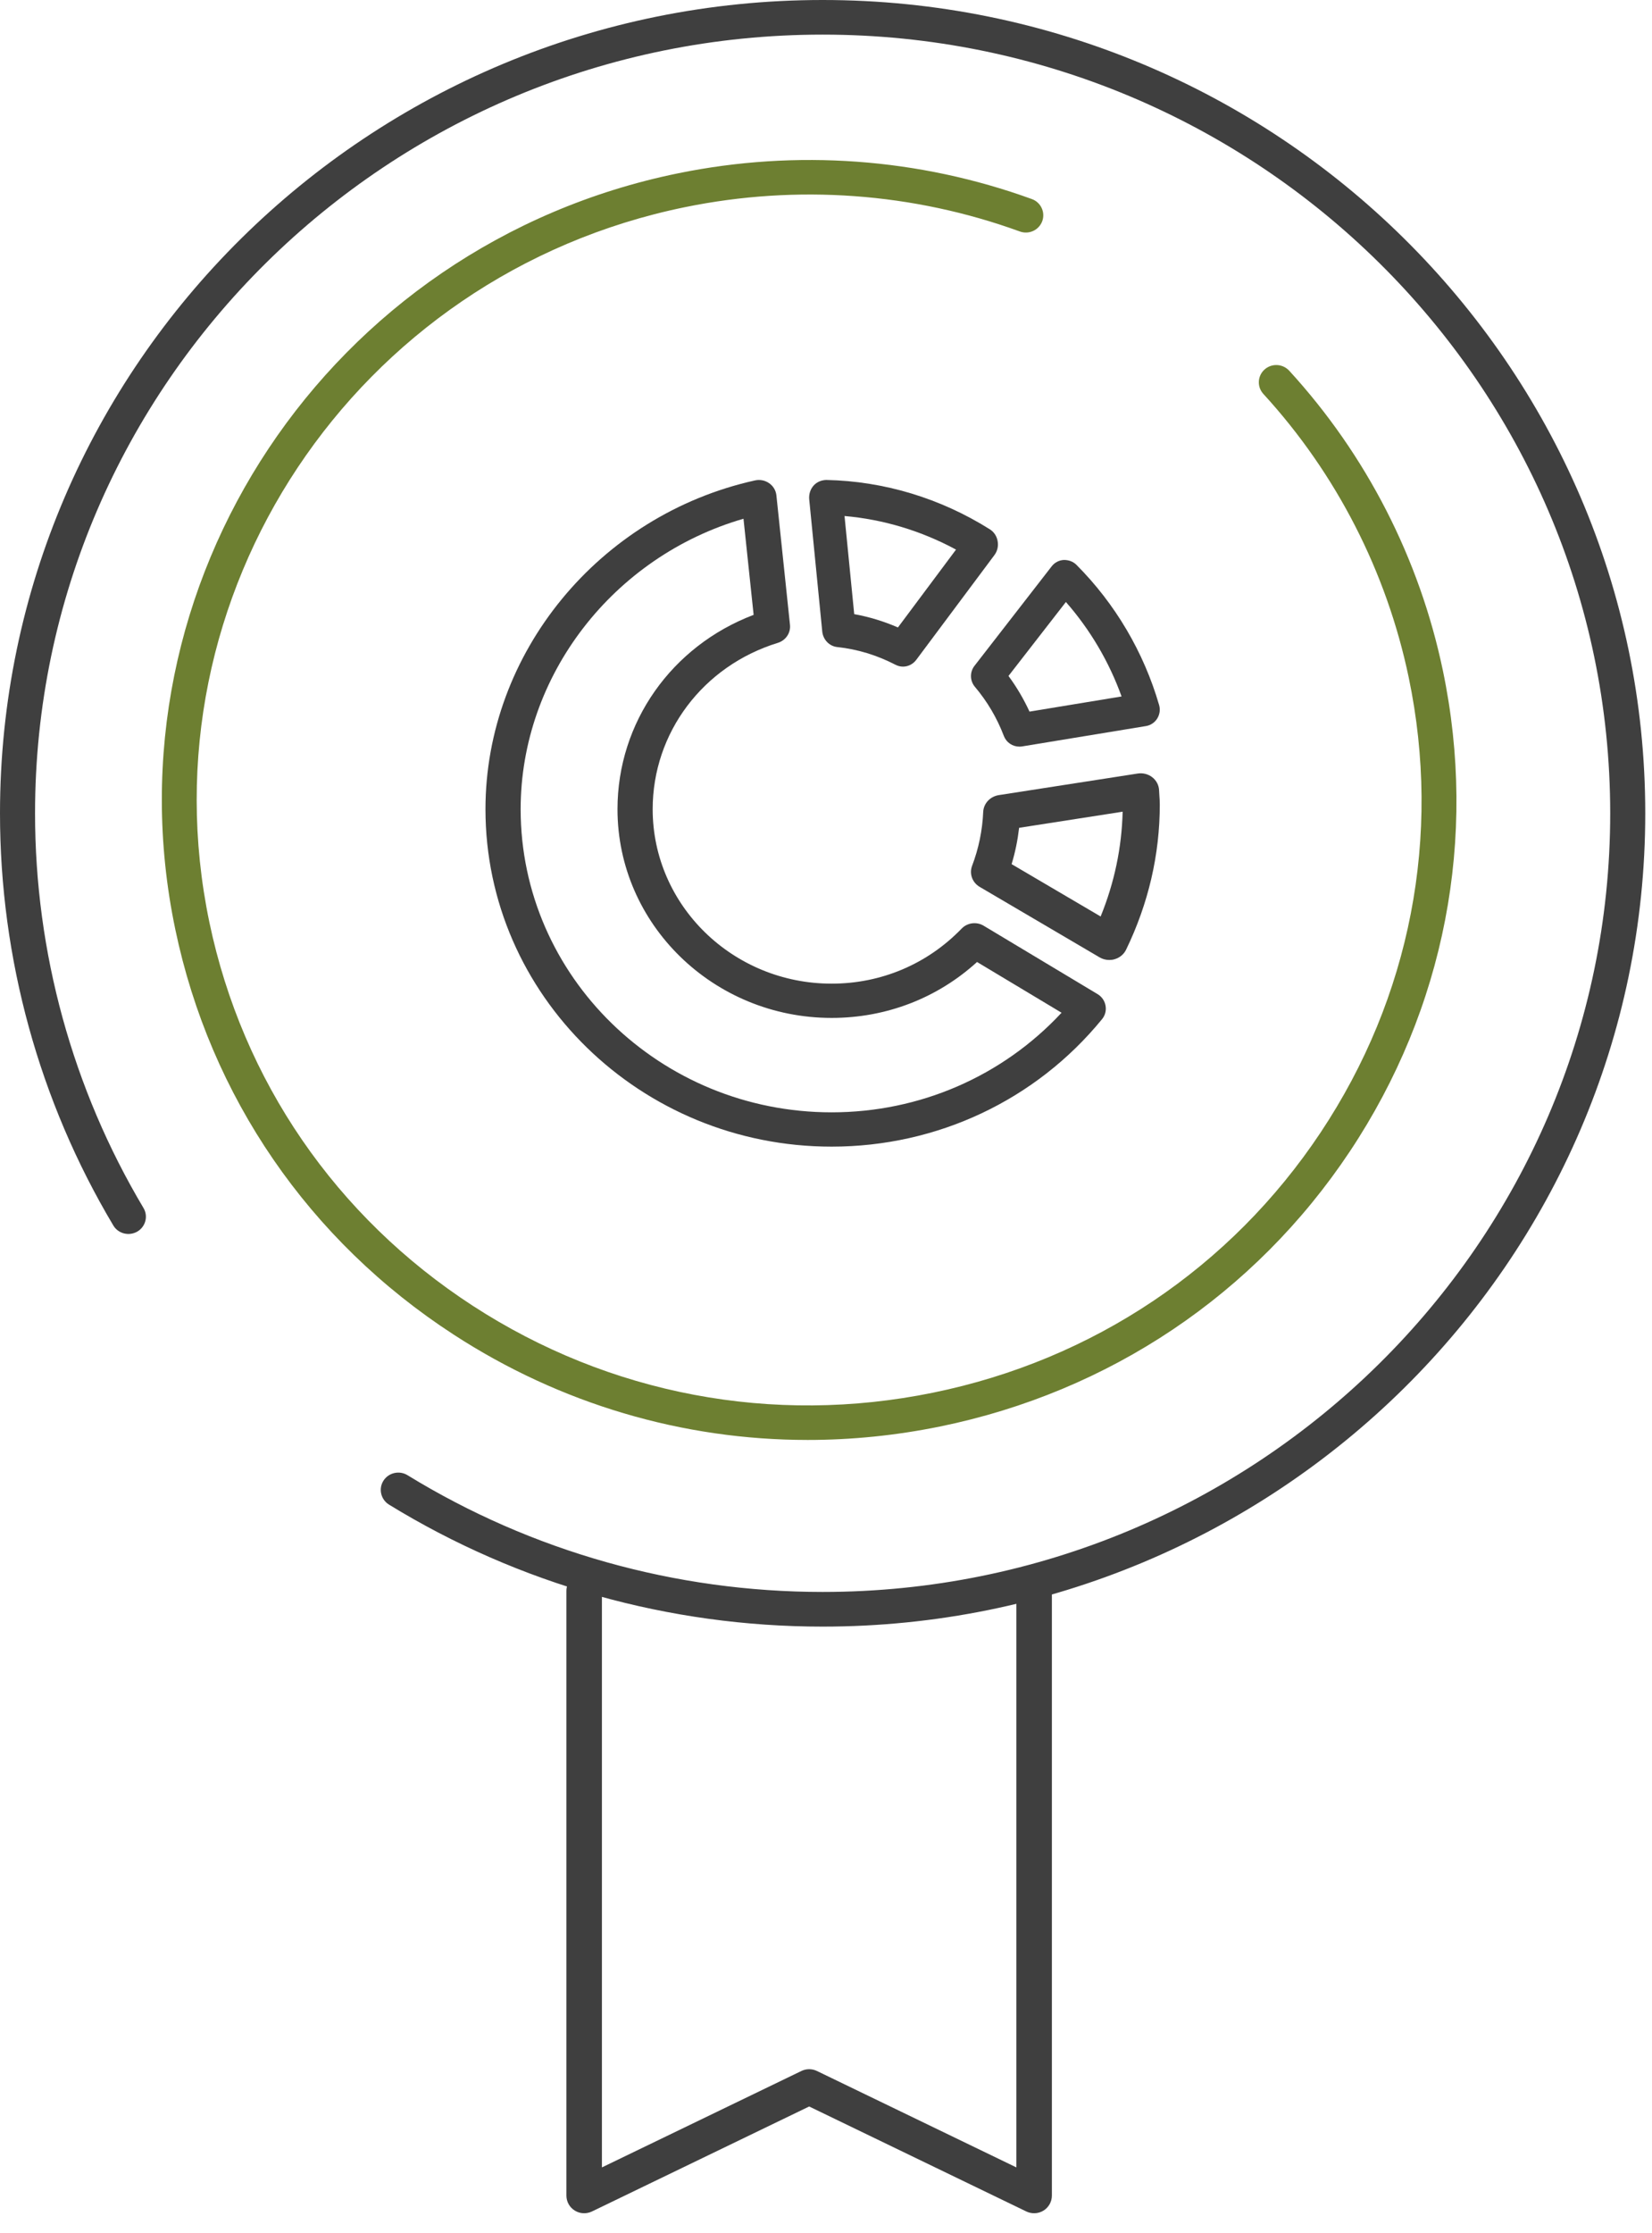 <?xml version="1.0" encoding="UTF-8"?>
<svg width="37px" height="50px" viewBox="0 0 37 50" version="1.1" xmlns="http://www.w3.org/2000/svg" xmlns:xlink="http://www.w3.org/1999/xlink">
    <!-- Generator: Sketch 56.3 (81716) - https://sketch.com -->
    <title>Group 15</title>
    <desc>Created with Sketch.</desc>
    <g id="Page-1" stroke="none" stroke-width="1" fill="none" fill-rule="evenodd">
        <g id="Ficha-simple" transform="translate(-25, -1369)">
            <g id="Group-15" transform="translate(25, 1369)">
                <path d="M18.425,36.418 C14.982,36.418 11.624,35.473 8.713,33.687 C8.53,33.574 8.473,33.334 8.587,33.153 C8.702,32.97 8.945,32.916 9.127,33.028 C11.914,34.738 15.129,35.642 18.425,35.642 C28.151,35.642 36.064,27.822 36.064,18.209 C36.064,8.596 28.151,0.775 18.425,0.775 C8.699,0.775 0.785,8.596 0.785,18.209 C0.785,21.322 1.624,24.377 3.213,27.044 C3.324,27.228 3.261,27.465 3.075,27.574 C2.887,27.681 2.647,27.621 2.538,27.437 C0.877,24.651 0,21.46 0,18.209 C0,8.169 8.265,0 18.425,0 C28.584,0 36.849,8.169 36.849,18.209 C36.849,28.249 28.584,36.418 18.425,36.418" id="Fill-1" fill="#3F3F3F"></path>
                <path d="M18.091,32.239 C15.291,32.239 12.55,31.434 10.157,29.878 C6.922,27.776 4.709,24.554 3.926,20.807 C2.309,13.072 7.361,5.478 15.188,3.88 C17.839,3.338 20.579,3.538 23.111,4.457 C23.313,4.53 23.416,4.752 23.343,4.953 C23.267,5.154 23.044,5.257 22.84,5.182 C20.448,4.313 17.855,4.125 15.347,4.637 C7.942,6.149 3.161,13.332 4.69,20.651 C5.432,24.196 7.525,27.244 10.586,29.233 C13.647,31.222 17.31,31.914 20.895,31.181 C24.483,30.449 27.566,28.38 29.578,25.355 C31.591,22.33 32.292,18.713 31.551,15.167 C31.055,12.797 29.929,10.602 28.295,8.819 C28.15,8.66 28.163,8.416 28.322,8.273 C28.482,8.13 28.728,8.141 28.875,8.3 C30.602,10.185 31.792,12.506 32.316,15.011 C33.099,18.758 32.36,22.582 30.232,25.78 C28.105,28.976 24.845,31.163 21.053,31.938 C20.067,32.139 19.075,32.239 18.091,32.239" id="Fill-3" fill="#6D7F31"></path>
                <path d="M23.162,49.552 C23.103,49.552 23.043,49.539 22.988,49.513 L18.123,47.162 L13.257,49.513 C13.132,49.572 12.988,49.564 12.873,49.492 C12.756,49.42 12.686,49.293 12.686,49.157 L12.686,35.619 C12.686,35.401 12.864,35.224 13.083,35.224 C13.303,35.224 13.481,35.401 13.481,35.619 L13.481,48.526 L17.949,46.367 C18.059,46.314 18.186,46.314 18.297,46.367 L22.764,48.526 L22.764,35.619 C22.764,35.401 22.942,35.224 23.162,35.224 C23.381,35.224 23.559,35.401 23.559,35.619 L23.559,49.157 C23.559,49.293 23.488,49.42 23.373,49.492 C23.309,49.532 23.236,49.552 23.162,49.552" id="Fill-5" fill="#3F3F3F"></path>
                <path d="M22.587,15.134 C22.771,15.383 22.927,15.649 23.058,15.932 L25.12,15.593 C24.84,14.816 24.416,14.097 23.873,13.478 L22.587,15.134 Z M22.83,16.716 C22.679,16.716 22.54,16.624 22.484,16.479 C22.33,16.074 22.111,15.704 21.835,15.377 C21.722,15.243 21.717,15.048 21.825,14.908 L23.555,12.679 C23.62,12.595 23.717,12.544 23.823,12.537 C23.93,12.535 24.032,12.57 24.107,12.644 C24.976,13.514 25.617,14.6 25.961,15.786 C25.991,15.888 25.974,15.998 25.918,16.088 C25.862,16.178 25.769,16.239 25.665,16.256 L22.89,16.712 C22.87,16.715 22.849,16.716 22.83,16.716 L22.83,16.716 Z" id="Fill-7" fill="#3F3F3F"></path>
                <path d="M22.657,19.347 L24.651,20.519 C24.959,19.764 25.124,18.977 25.144,18.173 L22.825,18.534 C22.793,18.81 22.738,19.082 22.657,19.347 M24.845,21.493 C24.768,21.493 24.693,21.473 24.627,21.434 L21.945,19.858 C21.776,19.76 21.705,19.562 21.772,19.385 C21.919,18.999 22.003,18.592 22.021,18.177 C22.03,17.989 22.175,17.833 22.369,17.802 L25.479,17.319 C25.596,17.3 25.717,17.331 25.808,17.402 C25.9,17.474 25.956,17.581 25.96,17.694 L25.966,17.801 C25.971,17.87 25.976,17.94 25.976,18.011 C25.976,19.134 25.722,20.228 25.221,21.263 C25.171,21.366 25.078,21.443 24.964,21.476 C24.924,21.488 24.885,21.493 24.845,21.493" id="Fill-9" fill="#3F3F3F"></path>
                <path d="M19.132,13.75 C19.465,13.81 19.793,13.91 20.111,14.048 L21.412,12.305 C20.635,11.885 19.785,11.629 18.915,11.553 L19.132,13.75 Z M20.224,14.925 C20.168,14.925 20.111,14.911 20.058,14.884 C19.64,14.668 19.201,14.534 18.752,14.487 C18.575,14.468 18.434,14.322 18.416,14.138 L18.124,11.179 C18.114,11.067 18.148,10.956 18.221,10.873 C18.294,10.791 18.394,10.75 18.504,10.746 C19.794,10.771 21.062,11.154 22.17,11.851 C22.262,11.909 22.326,12.005 22.344,12.116 C22.365,12.226 22.338,12.34 22.272,12.428 L20.521,14.774 C20.447,14.872 20.337,14.925 20.224,14.925 L20.224,14.925 Z" id="Fill-11" fill="#3F3F3F"></path>
                <path d="M16.652,11.614 C13.735,12.459 11.661,15.127 11.661,18.117 C11.661,21.86 14.785,24.904 18.626,24.904 C20.601,24.904 22.453,24.096 23.776,22.674 L21.883,21.538 C20.993,22.348 19.849,22.79 18.626,22.79 C15.981,22.79 13.83,20.694 13.83,18.117 C13.83,16.175 15.042,14.464 16.879,13.766 L16.652,11.614 Z M18.626,25.672 C14.351,25.672 10.873,22.282 10.873,18.117 C10.873,14.626 13.412,11.53 16.91,10.756 C17.019,10.732 17.135,10.754 17.226,10.818 C17.319,10.882 17.377,10.981 17.389,11.09 L17.693,13.988 C17.713,14.169 17.599,14.338 17.421,14.393 C15.744,14.909 14.618,16.406 14.618,18.117 C14.618,20.271 16.415,22.023 18.626,22.023 C19.736,22.023 20.77,21.585 21.538,20.79 C21.667,20.657 21.873,20.631 22.031,20.726 L24.579,22.255 C24.676,22.312 24.742,22.407 24.761,22.516 C24.781,22.624 24.752,22.735 24.681,22.82 C23.198,24.633 20.99,25.672 18.626,25.672 L18.626,25.672 Z" id="Fill-13" fill="#3F3F3F"></path>
            </g>
        </g>
    </g>
</svg>